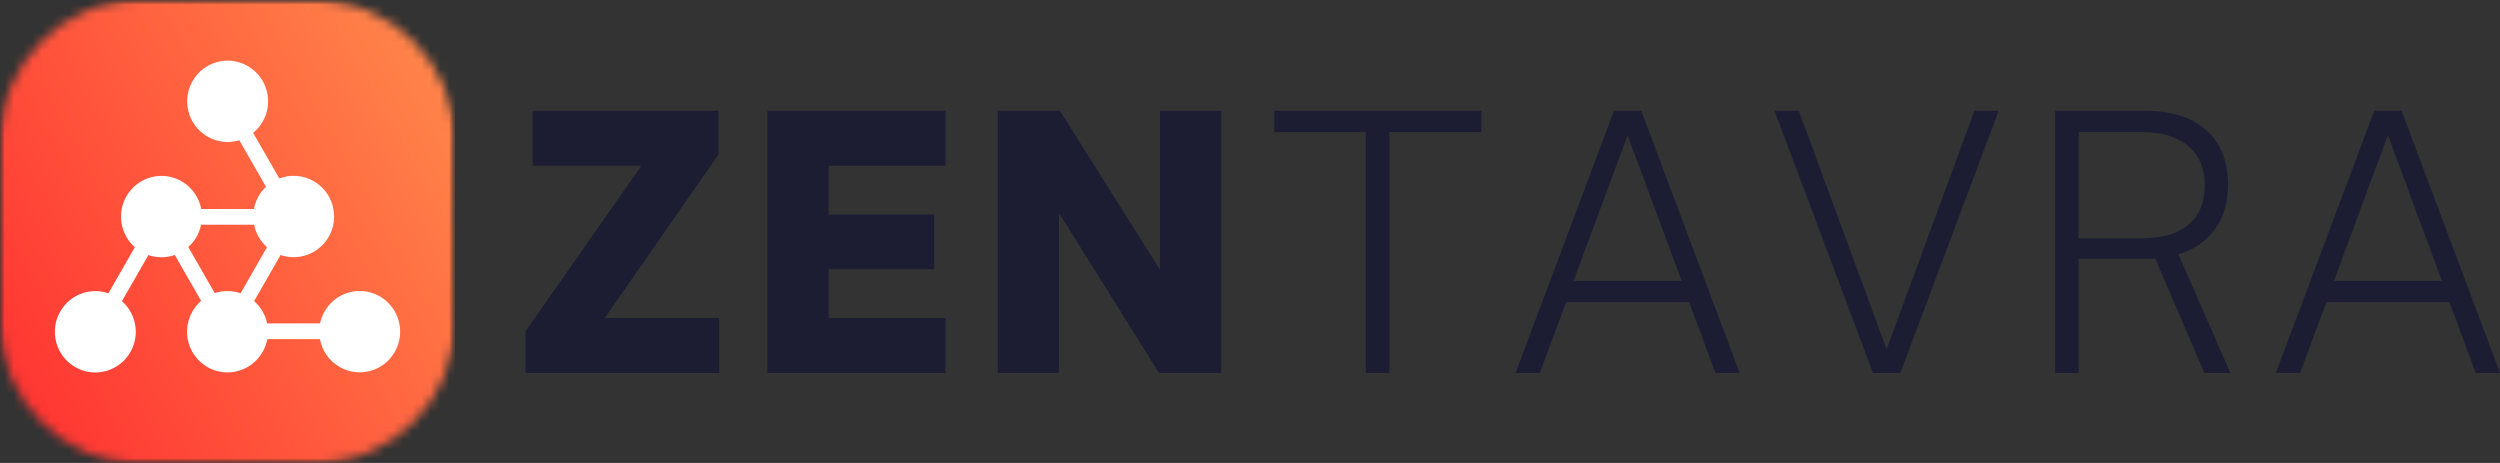 <svg width="270" height="50" viewBox="0 0 270 50" fill="none" xmlns="http://www.w3.org/2000/svg">
<rect x="0" y="0" width="270" height="50" fill="#333333" stroke="none"/>
<mask id="mask0_4206_2265" style="mask-type:luminance" maskUnits="userSpaceOnUse" x="0" y="0" width="50" height="50">
<path d="M0 0L49.145 0V50H0L0 0Z" fill="white"/>
</mask>
<g mask="url(#mask0_4206_2265)">
<mask id="mask1_4206_2265" style="mask-type:luminance" maskUnits="userSpaceOnUse" x="0" y="0" width="50" height="51">
<path d="M15.2 0L33.945 0C42.341 0 49.145 6.842 49.145 15.285V34.743C49.145 43.184 42.341 50.028 33.945 50.028H15.2C6.806 50.028 0 43.184 0 34.743L0 15.285C0 6.842 6.806 0 15.2 0Z" fill="white"/>
</mask>
<g mask="url(#mask1_4206_2265)">
<path d="M0 0L0 50H49.145V0L0 0Z" fill="url(#paint0_linear_4206_2265)"/>
</g>
</g>
<path d="M42.63 38.015C43.839 35.913 43.122 33.226 41.032 32.014C38.941 30.8 36.269 31.521 35.064 33.623C34.823 34.039 34.661 34.477 34.568 34.924H28.847C28.657 34.008 28.176 33.158 27.445 32.518L30.304 27.54C32.241 28.208 34.439 27.428 35.5 25.578C36.707 23.477 35.991 20.79 33.9 19.576C32.718 18.89 31.35 18.822 30.166 19.273L27.341 14.354C27.744 14.026 28.094 13.619 28.369 13.142C29.576 11.04 28.859 8.352 26.77 7.139C24.68 5.926 22.008 6.646 20.801 8.748C19.594 10.848 20.311 13.537 22.401 14.749C23.487 15.38 24.733 15.488 25.847 15.15L28.73 20.173C28.423 20.46 28.154 20.8 27.932 21.185C27.677 21.628 27.509 22.097 27.421 22.573H21.733C21.504 21.36 20.772 20.251 19.625 19.585C17.534 18.371 14.862 19.091 13.656 21.192C12.594 23.043 13.02 25.346 14.563 26.699L11.706 31.677C9.769 31.009 7.573 31.789 6.51 33.638C5.305 35.739 6.02 38.427 8.109 39.64C10.199 40.853 12.872 40.133 14.079 38.032C15.14 36.181 14.713 33.878 13.17 32.526L16.027 27.549C16.969 27.872 17.973 27.854 18.877 27.539L21.722 32.494C21.358 32.808 21.04 33.188 20.787 33.63C19.58 35.732 20.295 38.419 22.386 39.633C24.476 40.845 27.148 40.124 28.354 38.024C28.611 37.577 28.78 37.103 28.868 36.624H34.553C34.779 37.841 35.512 38.955 36.662 39.623C38.753 40.837 41.425 40.117 42.63 38.015ZM27.439 24.272C27.627 25.192 28.108 26.048 28.84 26.691L25.983 31.669C25.062 31.35 24.081 31.361 23.193 31.657L20.336 26.681C20.68 26.374 20.982 26.008 21.223 25.586C21.465 25.166 21.629 24.723 21.72 24.272H27.439Z" fill="white"/>
<path d="M77.677 40.281V34.342H65.315L77.604 16.677V11.964H57.527V17.901H69.263L56.752 35.79V40.281H77.677Z" fill="#1C1D33"/>
<path d="M102.109 40.281V34.342H89.488V29.072H100.891V23.171H89.488V17.902H102.109V11.964H82.881V40.281H102.109Z" fill="#1C1D33"/>
<path d="M114.361 40.281V22.985L125.174 40.281H131.89V11.964H125.285V29.146L114.471 11.964H107.754V40.281H114.361Z" fill="#1C1D33"/>
<path d="M150.06 40.281V14.264H159.988V11.964H137.622V14.264H147.512V40.281H150.06Z" fill="#1C1D33"/>
<path d="M166.298 40.281L169.139 32.635H182.426L185.267 40.281H187.887L177.259 11.964H174.306L163.677 40.281H166.298ZM175.782 14.598L181.613 30.335H169.95L175.782 14.598Z" fill="#1C1D33"/>
<path d="M205.233 40.281L215.86 11.964H213.241L203.756 37.721L194.271 11.964H191.65L202.28 40.281H205.233Z" fill="#1C1D33"/>
<path d="M235.273 27.477C238.631 26.438 240.624 23.802 240.624 19.943C240.624 14.672 237.117 11.964 231.692 11.964H221.949V40.281H224.496V27.959H231.692C232.062 27.959 232.431 27.959 232.763 27.923L238.077 40.281H240.883L235.273 27.477ZM224.496 25.733V14.264H231.36C235.641 14.264 238.115 16.38 238.115 20.017C238.115 23.691 235.716 25.733 231.36 25.733H224.496Z" fill="#1C1D33"/>
<path d="M248.411 40.281L251.253 32.635H264.539L267.381 40.281H270L259.372 11.964H256.419L245.79 40.281H248.411ZM257.896 14.598L263.726 30.335H252.064L257.896 14.598Z" fill="#1C1D33"/>
<defs>
<linearGradient id="paint0_linear_4206_2265" x1="52.489" y1="5.301" x2="-0.782" y2="35.501" gradientUnits="userSpaceOnUse">
<stop stop-color="#FF8C4C"/>
<stop offset="1" stop-color="#FF3733"/>
</linearGradient>
</defs>
</svg>
